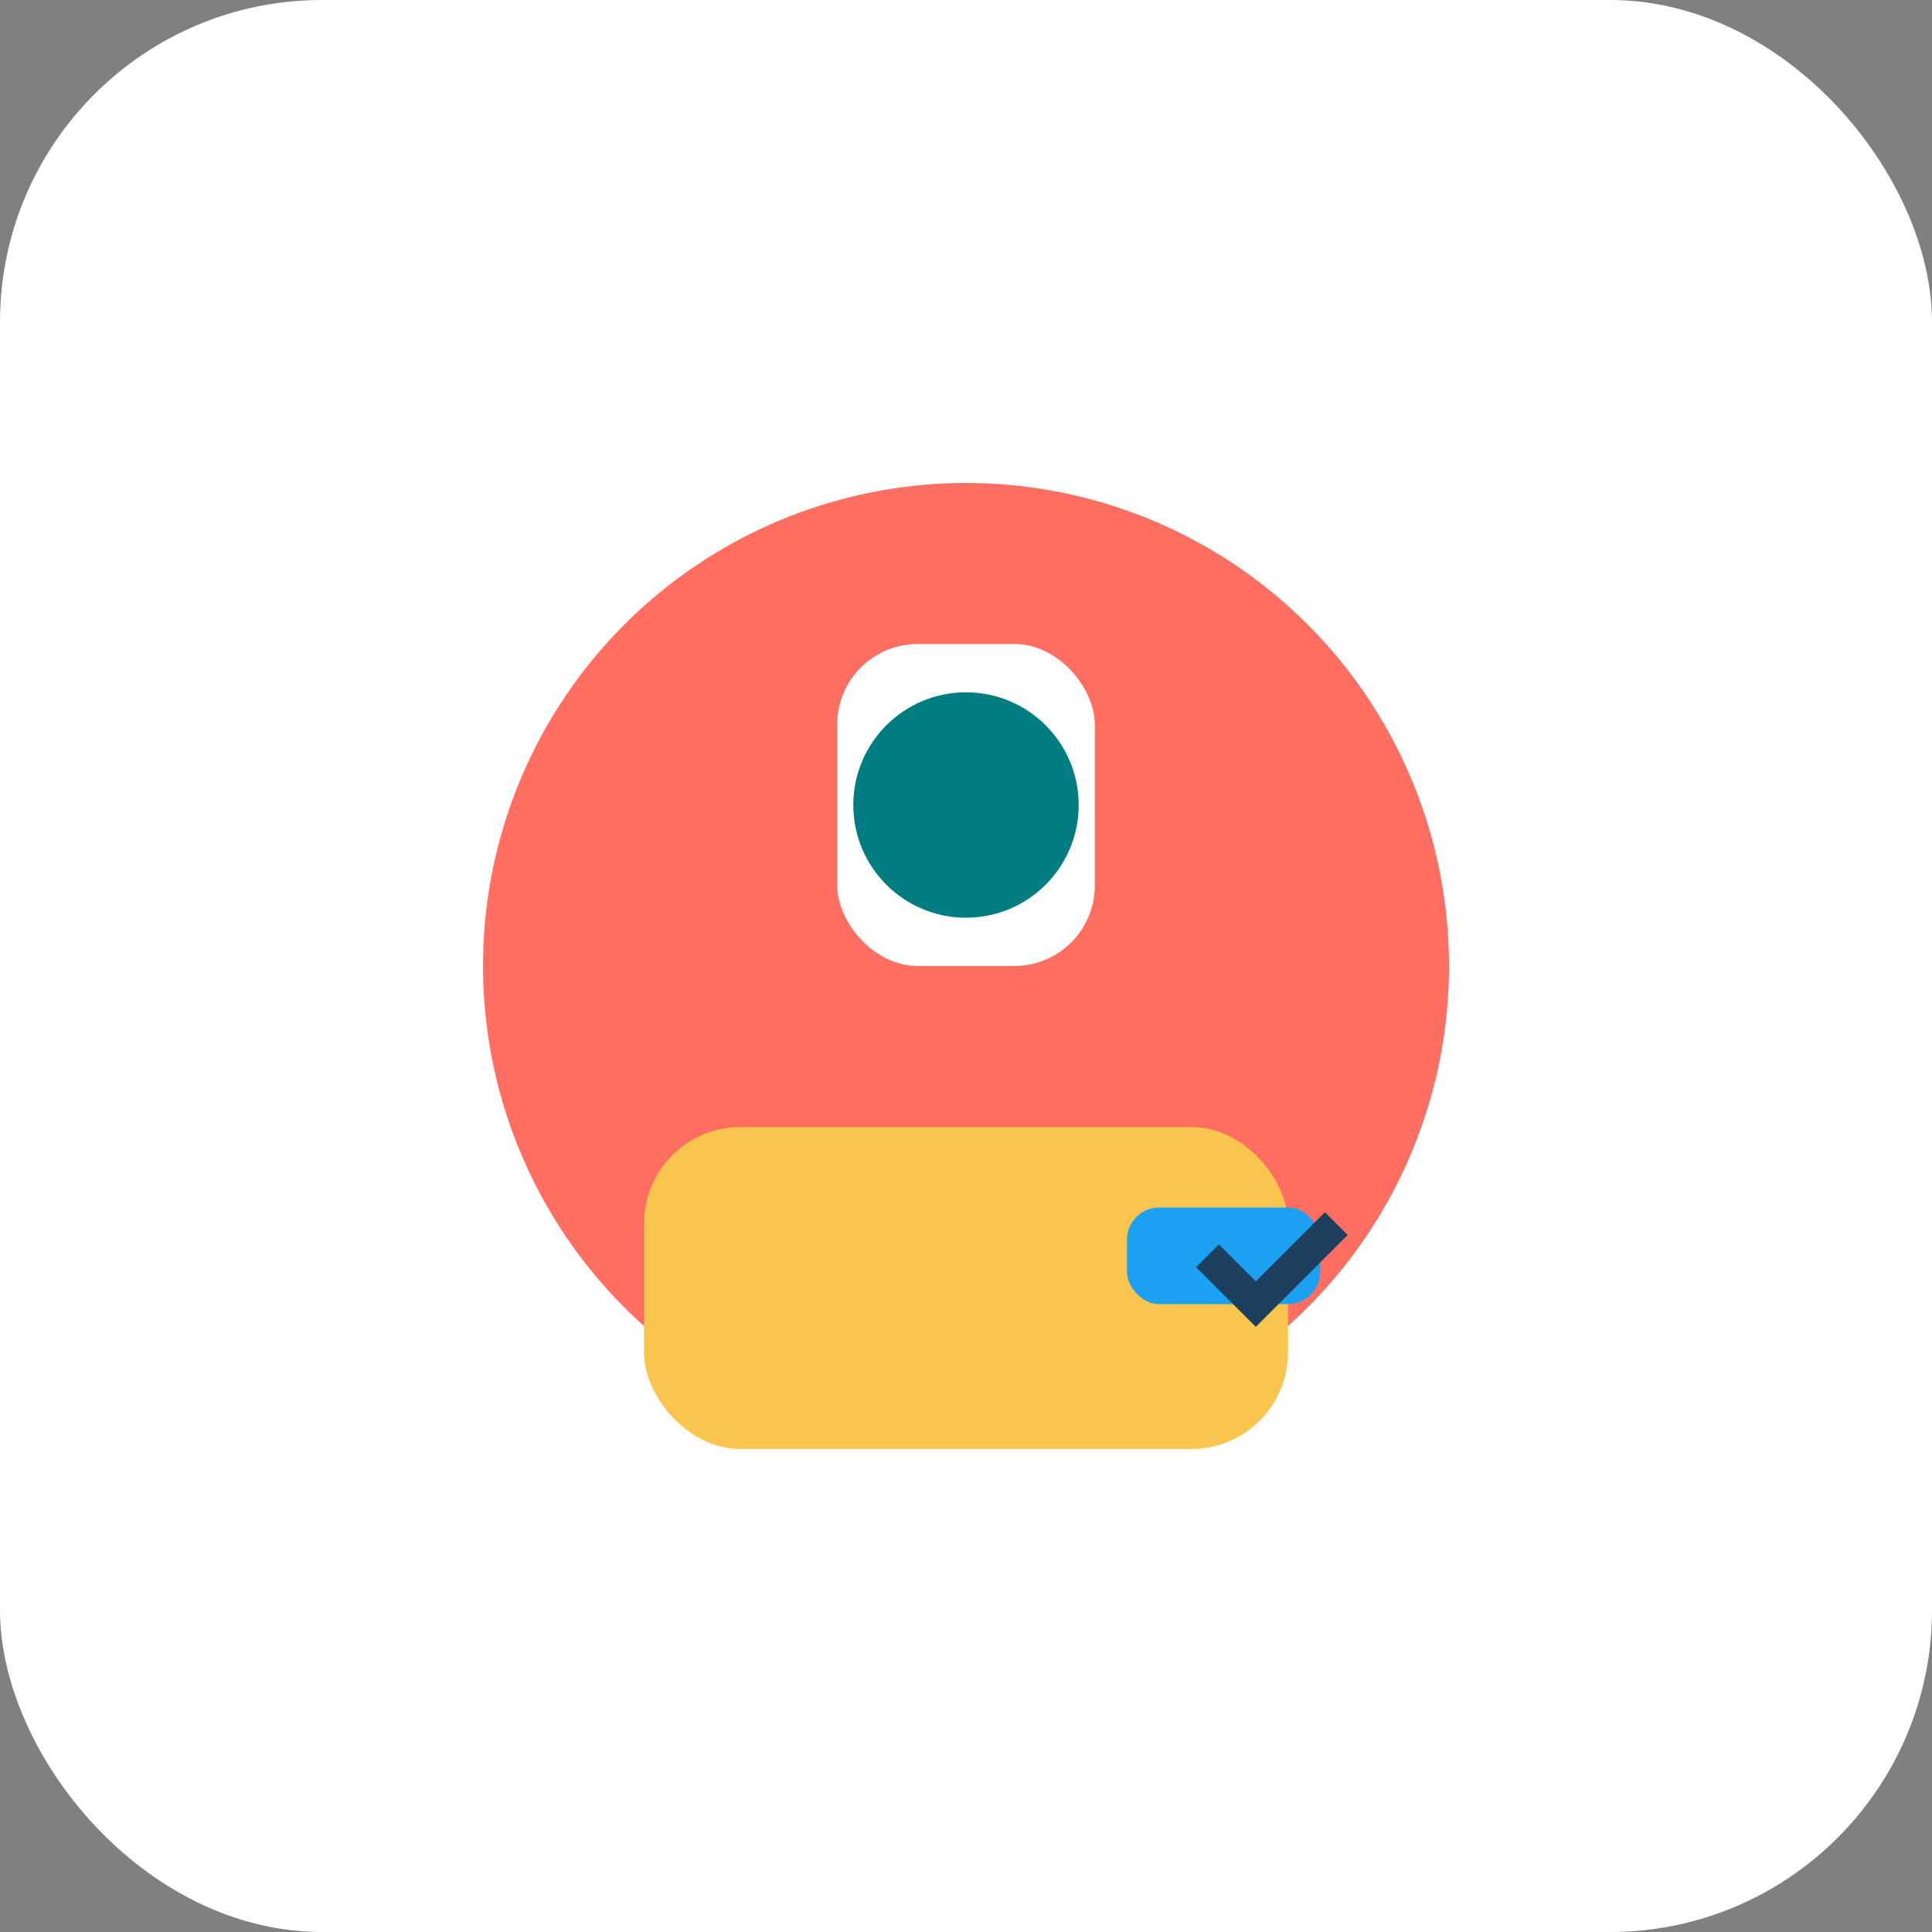 <svg width="120" height="120" viewBox="0 0 120 120" fill="none" xmlns="http://www.w3.org/2000/svg">
  <rect x="0" y="0" width="120" height="120" fill="#808080" stroke="none"/>
  <rect width="120" height="120" rx="20" fill="#fff"/>
  <circle cx="60" cy="60" r="30" fill="#ff6e61"/>
  <rect x="40" y="70" width="40" height="20" rx="6" fill="#f9c54e"/>
  <rect x="52" y="40" width="16" height="20" rx="5" fill="#fff"/>
  <circle cx="60" cy="50" r="7" fill="#007d80"/>
  <rect x="70" y="75" width="12" height="6" rx="2" fill="#1ca0f2"/>
  <path d="M75 78 l3 3 l5 -5" stroke="#1c3f5e" stroke-width="2" fill="none"/>
</svg> 